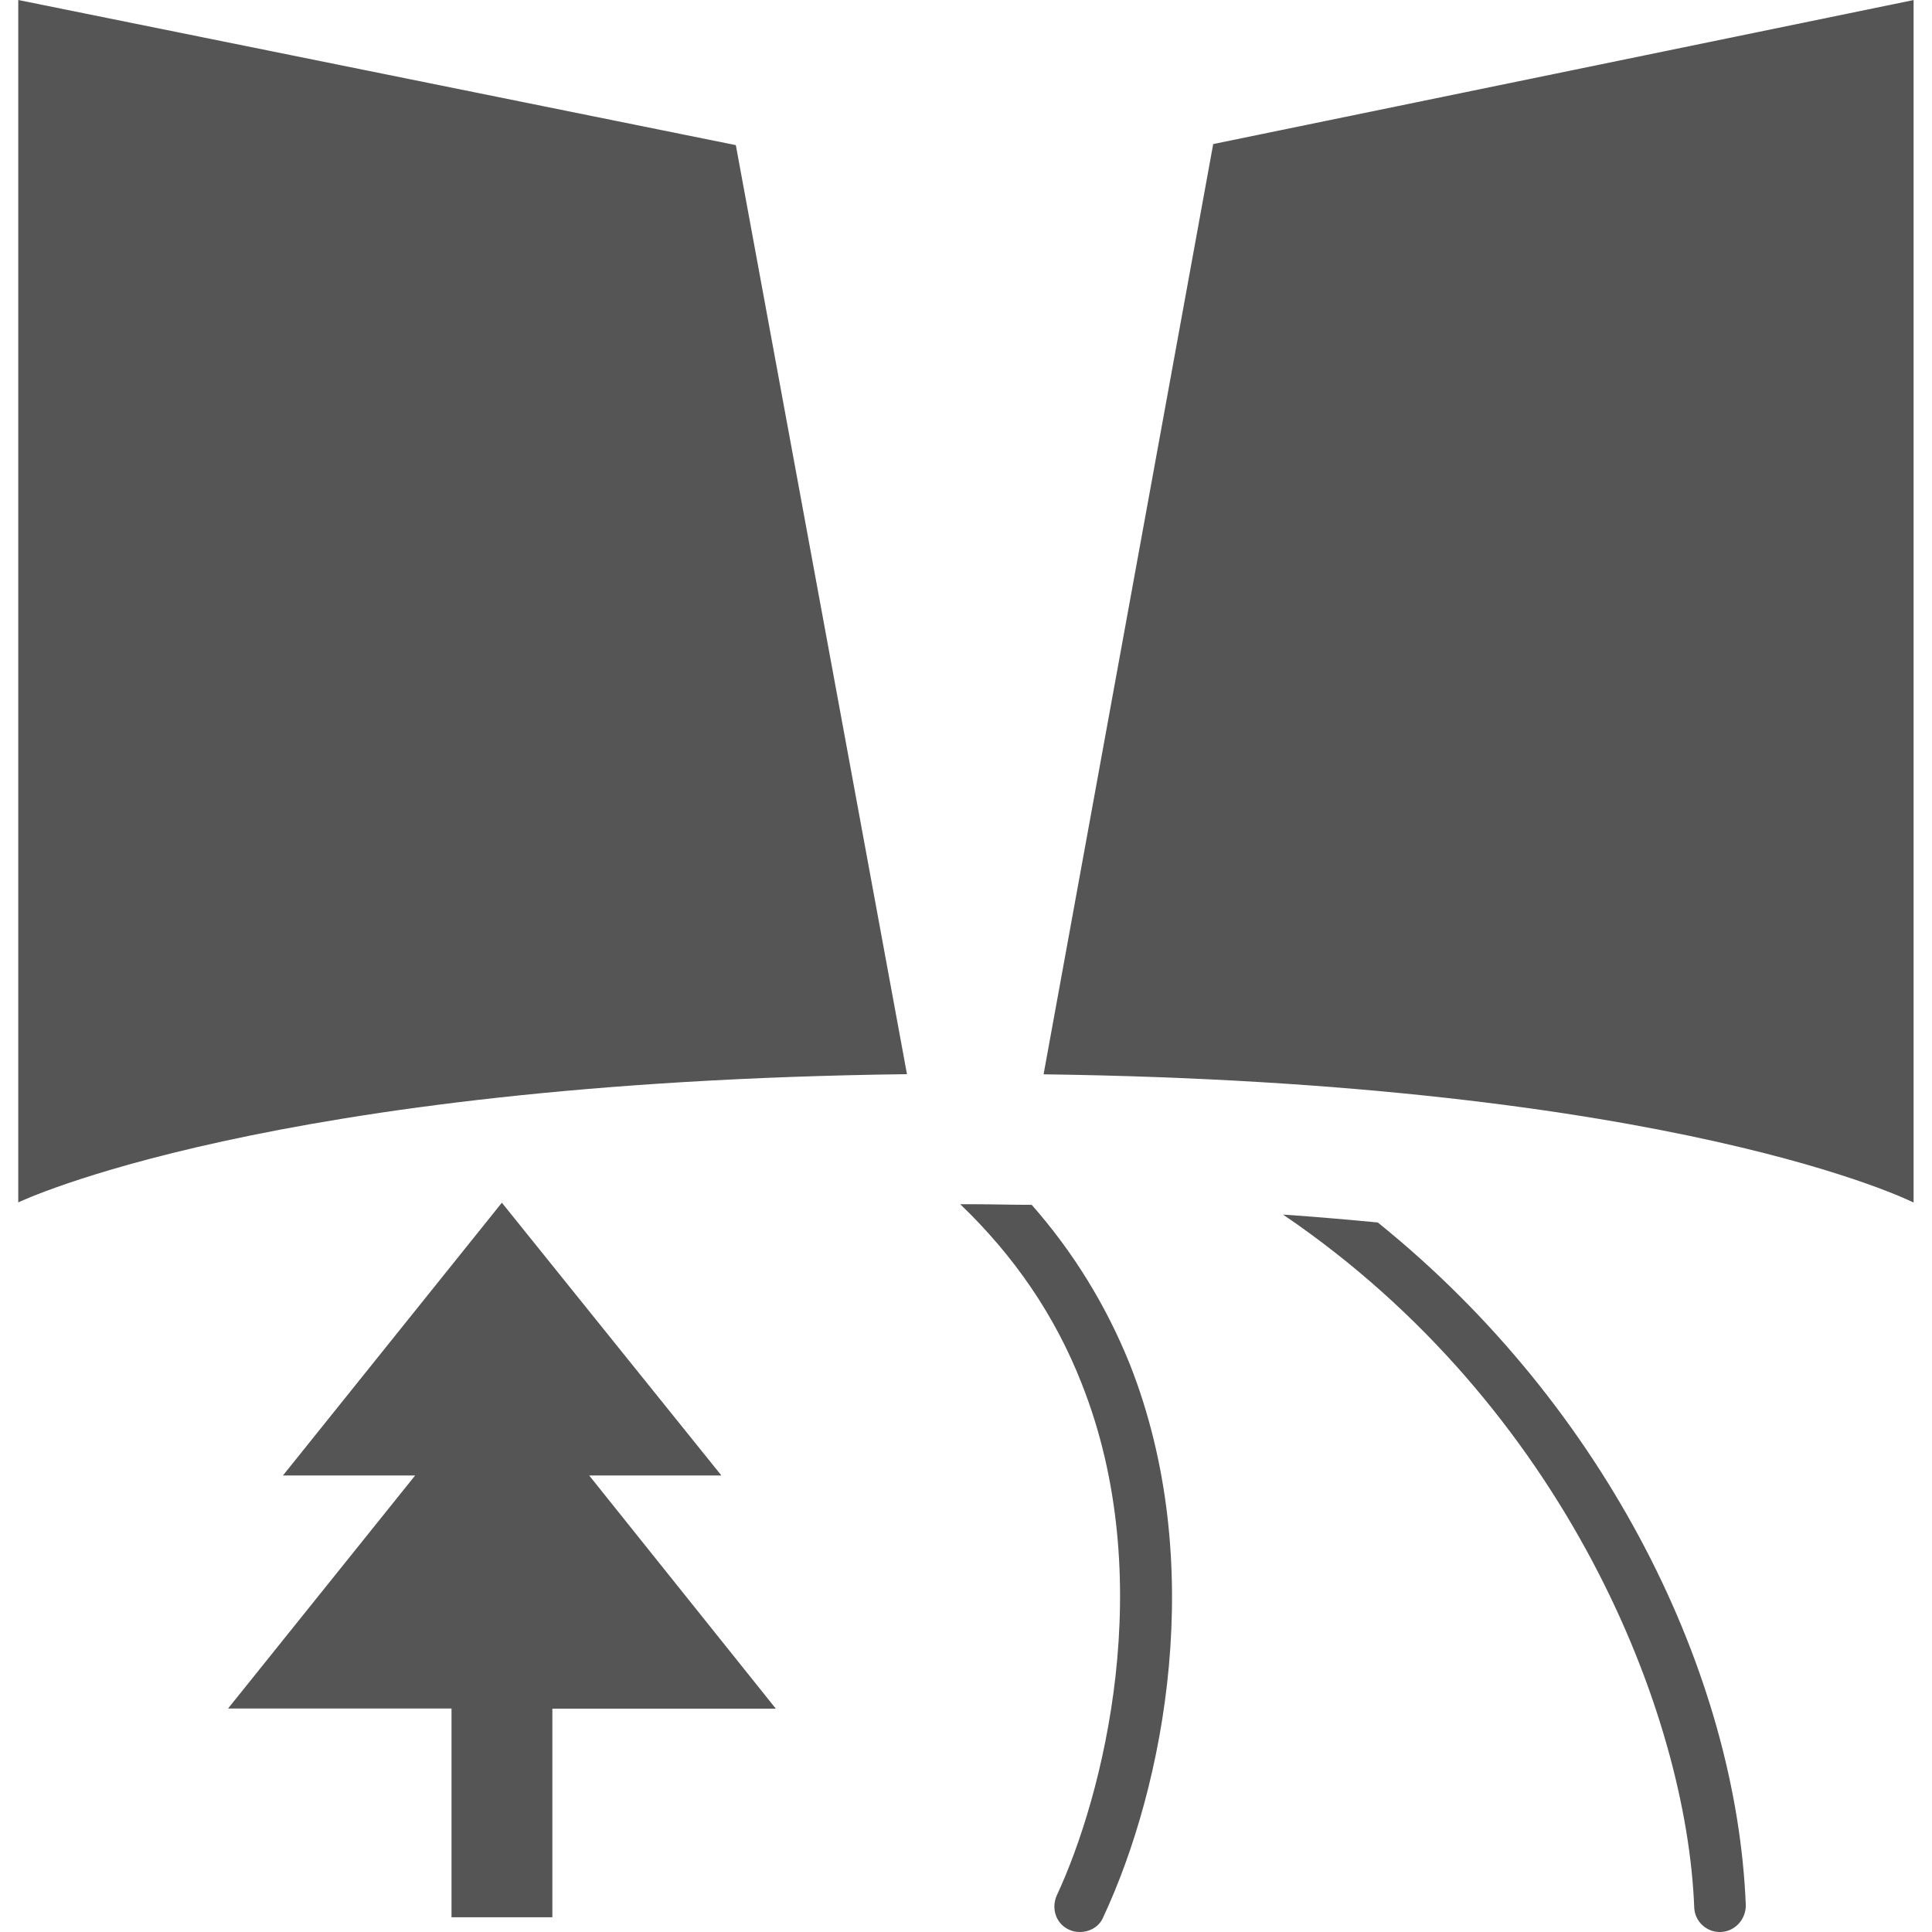 <?xml version="1.0" encoding="UTF-8" standalone="no"?><svg width="48" height="48" viewBox="0 0 12.7 12.7" version="1.1" id="svg6185" xmlns="http://www.w3.org/2000/svg" xmlns:svg="http://www.w3.org/2000/svg" xmlns:rdf="http://www.w3.org/1999/02/22-rdf-syntax-ns#" xmlns:cc="http://creativecommons.org/ns#" xmlns:dc="http://purl.org/dc/elements/1.1/"><defs id="defs6179" /><path id="path5434" style="fill:#555555;fill-opacity:1;fill-rule:nonzero;stroke:none;stroke-width:3.728" d="m 9.057,8.036 c -0.198,-0.019 -0.406,-0.037 -0.623,-0.052 1.857,1.26 2.655,3.281 2.703,4.556 0.004,0.089 0.078,0.16 0.168,0.16 h 0.007 c 0.093,-0.004 0.164,-0.082 0.164,-0.175 C 11.417,11.019 10.574,9.259 9.057,8.036" /><path id="path5438" style="fill:#555555;fill-opacity:1;fill-rule:nonzero;stroke:none;stroke-width:3.728" d="m 6.782,7.92 c -0.127,0 -0.257,-0.004 -0.392,-0.004 -0.026,0 -0.052,0 -0.078,0 0.354,0.339 0.623,0.731 0.798,1.178 0.511,1.286 0.138,2.722 -0.164,3.367 -0.037,0.086 -0.004,0.186 0.082,0.224 0.022,0.011 0.048,0.015 0.071,0.015 0.063,0 0.127,-0.034 0.153,-0.097 C 7.655,11.741 7.942,10.272 7.427,8.968 7.271,8.58 7.054,8.229 6.782,7.92" /><path id="path5442" style="fill:#555555;fill-opacity:1;fill-rule:nonzero;stroke:none;stroke-width:3.728" d="M 4.742,9.699 3.299,7.906 1.86,9.699 h 0.869 l -1.23,1.532 h 1.469 v 1.372 H 3.631 V 11.232 H 5.1 L 3.873,9.699 Z" /><path id="path5446" style="fill:#555555;fill-opacity:1;fill-rule:nonzero;stroke:none;stroke-width:3.728" d="M 0.12,-2.80256927e-7 V 7.904 c 0,0 1.641,-0.79 5.842,-0.843 L 4.837,0.954 Z" /><path id="path5450" style="fill:#555555;fill-opacity:1;fill-rule:nonzero;stroke:none;stroke-width:3.728" d="M 7.975,0.947 6.86,7.062 c 4.165,0.056 5.719,0.843 5.719,0.843 V 3.493375143e-4 Z" /></svg>